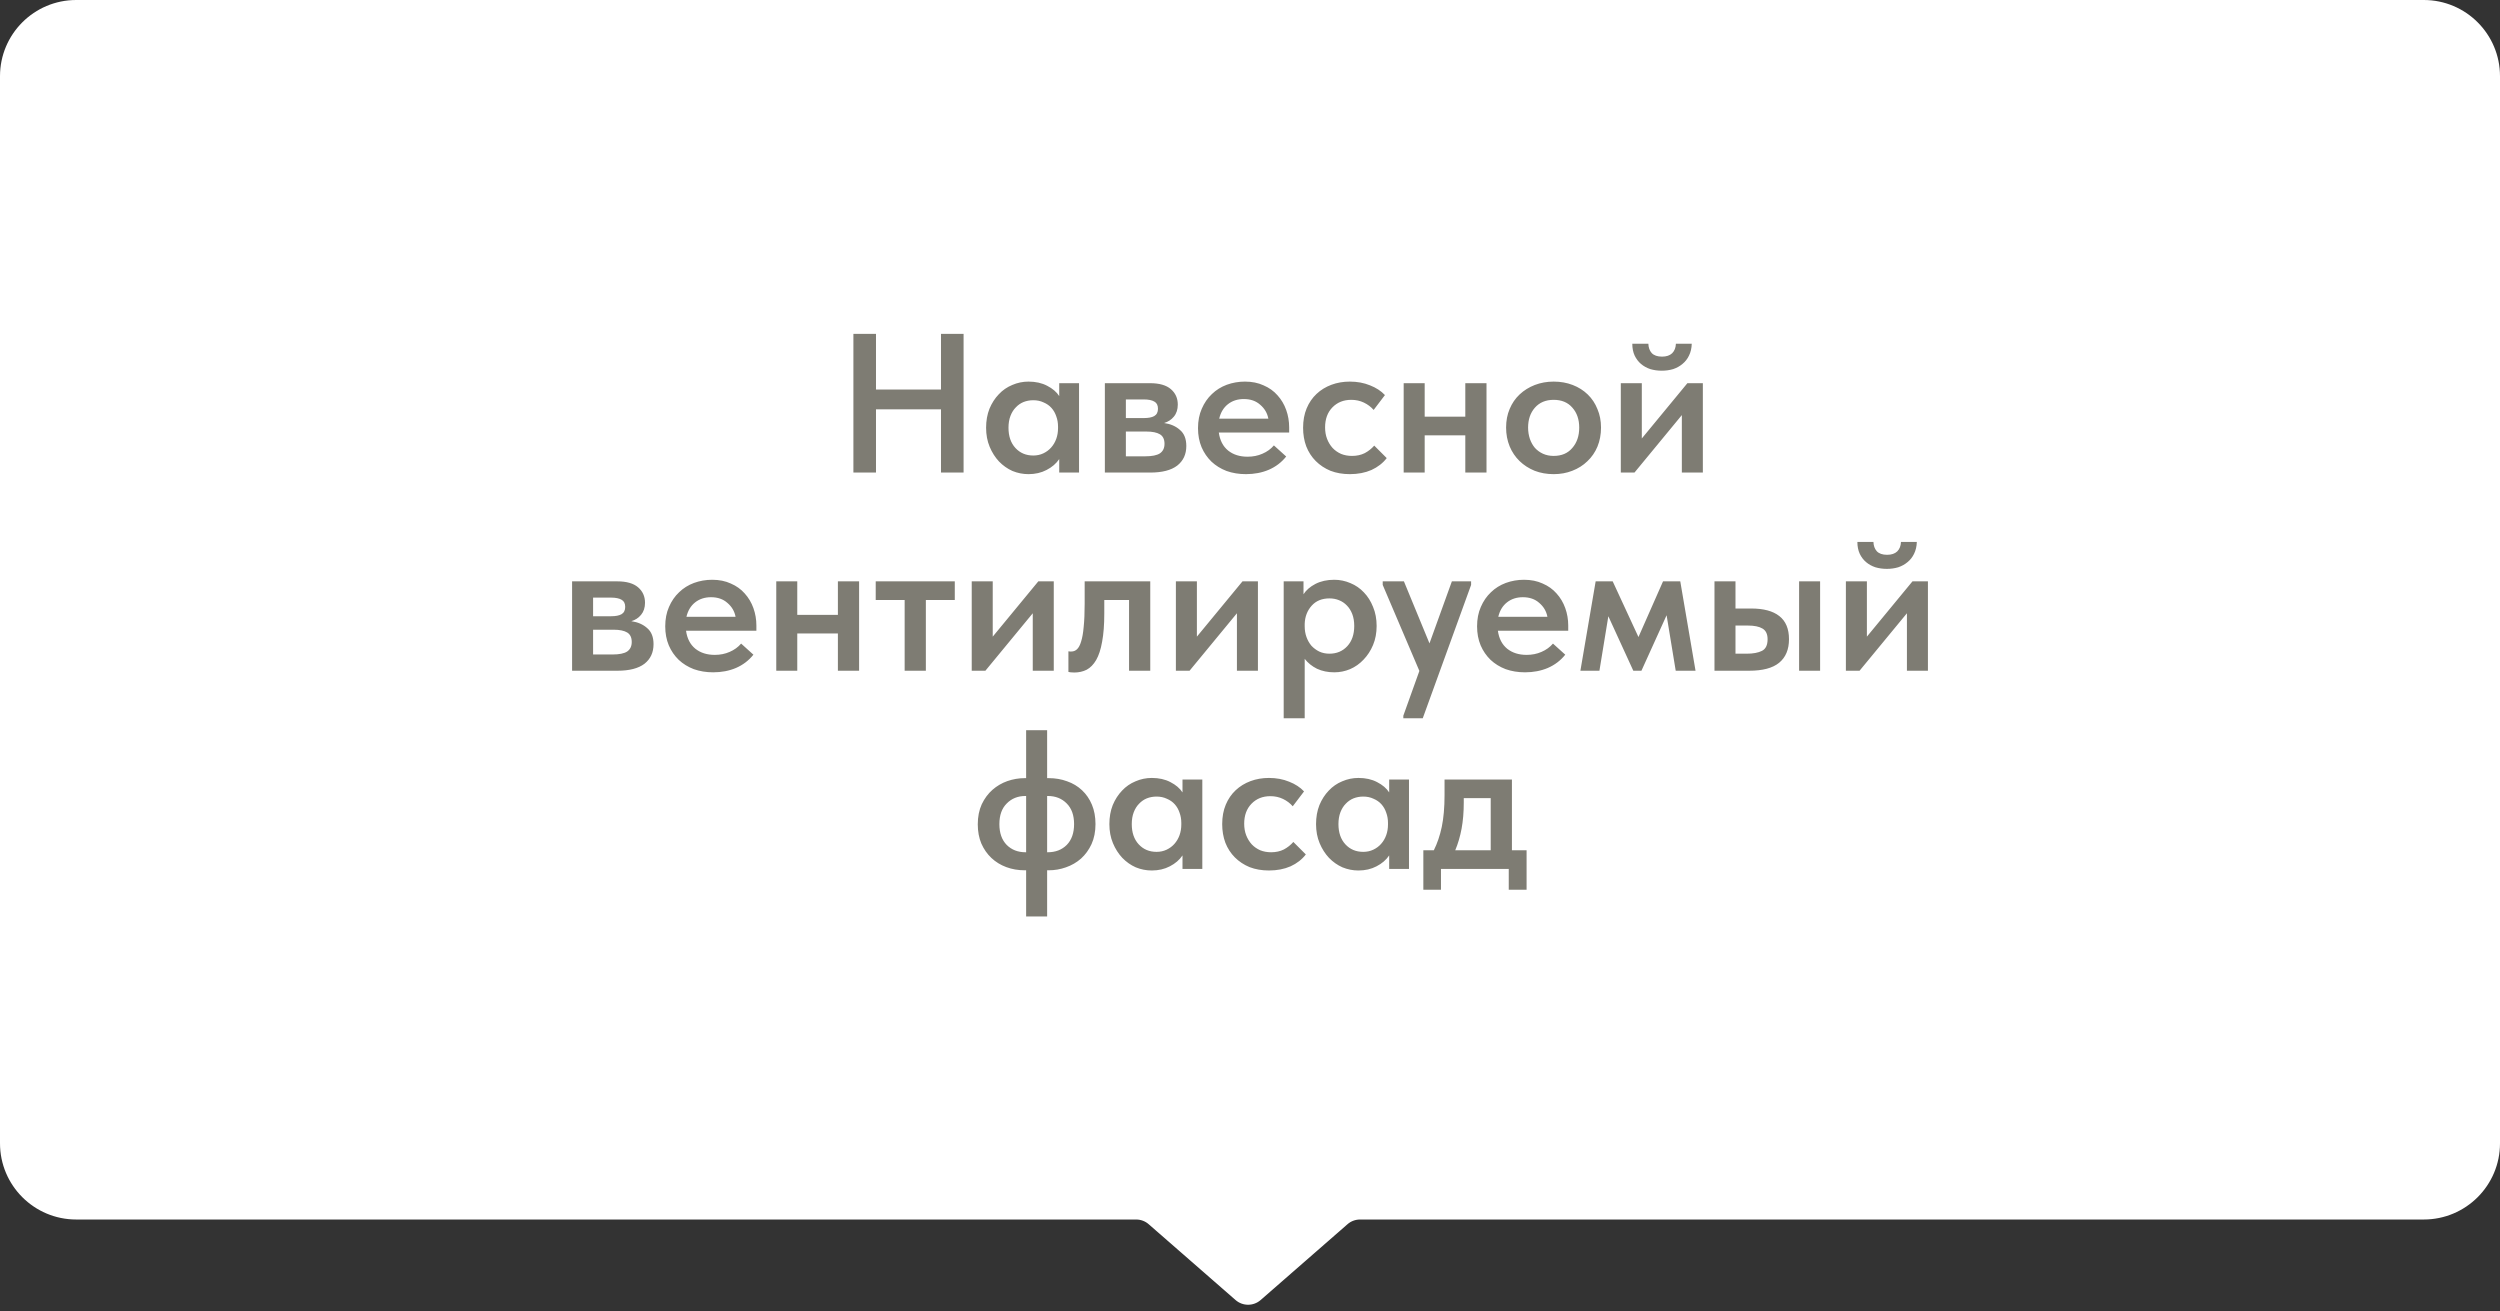 <?xml version="1.0" encoding="UTF-8"?> <svg xmlns="http://www.w3.org/2000/svg" width="164" height="86" viewBox="0 0 164 86" fill="none"><rect x="0" y="0" width="164" height="86" fill="#333333" stroke="none"/> <path d="M0 5C0 2.239 2.239 0 5 0H159C161.761 0 164 2.239 164 5V75C164 77.761 161.761 80 159 80H89.219C88.916 80 88.624 80.109 88.397 80.308L82.697 85.283C82.226 85.694 81.524 85.694 81.053 85.283L75.353 80.308C75.126 80.109 74.834 80 74.531 80H5C2.239 80 0 77.761 0 75V5Z" fill="white"></path> <path d="M61.729 26.853H57.465V31H55.983V21.9H57.465V25.553H61.729V21.9H63.211V31H61.729V26.853ZM67.47 31.104C67.106 31.104 66.755 31.035 66.417 30.896C66.088 30.749 65.793 30.541 65.533 30.272C65.282 30.003 65.078 29.683 64.922 29.31C64.766 28.937 64.688 28.521 64.688 28.062C64.688 27.603 64.762 27.187 64.909 26.814C65.065 26.441 65.269 26.125 65.52 25.865C65.771 25.596 66.066 25.393 66.404 25.254C66.742 25.107 67.097 25.033 67.47 25.033C67.938 25.033 68.345 25.124 68.692 25.306C69.047 25.488 69.312 25.713 69.485 25.982V25.137H70.785V31H69.485V30.116C69.286 30.411 69.008 30.649 68.653 30.831C68.306 31.013 67.912 31.104 67.47 31.104ZM67.782 29.882C68.025 29.882 68.246 29.834 68.445 29.739C68.644 29.644 68.813 29.518 68.952 29.362C69.099 29.197 69.212 29.007 69.29 28.79C69.368 28.573 69.407 28.339 69.407 28.088V27.984C69.407 27.741 69.368 27.516 69.29 27.308C69.221 27.1 69.117 26.918 68.978 26.762C68.839 26.606 68.666 26.485 68.458 26.398C68.259 26.303 68.033 26.255 67.782 26.255C67.557 26.255 67.344 26.294 67.145 26.372C66.954 26.45 66.785 26.567 66.638 26.723C66.491 26.87 66.374 27.057 66.287 27.282C66.2 27.507 66.157 27.767 66.157 28.062C66.157 28.617 66.309 29.059 66.612 29.388C66.915 29.717 67.305 29.882 67.782 29.882ZM72.479 25.137H75.443C76.05 25.137 76.505 25.267 76.808 25.527C77.112 25.787 77.263 26.125 77.263 26.541C77.263 26.862 77.177 27.126 77.003 27.334C76.839 27.533 76.626 27.672 76.366 27.75C76.791 27.811 77.138 27.962 77.406 28.205C77.684 28.439 77.822 28.79 77.822 29.258C77.822 29.804 77.623 30.233 77.224 30.545C76.826 30.848 76.236 31 75.456 31H72.479V25.137ZM73.857 28.309V29.934H75.131C75.573 29.934 75.894 29.869 76.093 29.739C76.293 29.6 76.392 29.392 76.392 29.115C76.392 28.82 76.293 28.612 76.093 28.491C75.894 28.37 75.595 28.309 75.196 28.309H73.857ZM73.857 26.203V27.425H75.04C75.335 27.425 75.56 27.382 75.716 27.295C75.881 27.2 75.963 27.039 75.963 26.814C75.963 26.589 75.885 26.433 75.729 26.346C75.573 26.251 75.339 26.203 75.027 26.203H73.857ZM81.735 31.104C81.276 31.104 80.851 31.035 80.461 30.896C80.08 30.749 79.751 30.545 79.473 30.285C79.196 30.016 78.979 29.7 78.823 29.336C78.667 28.963 78.589 28.547 78.589 28.088C78.589 27.611 78.672 27.187 78.836 26.814C79.001 26.433 79.222 26.112 79.499 25.852C79.777 25.583 80.102 25.38 80.474 25.241C80.856 25.102 81.254 25.033 81.67 25.033C82.13 25.033 82.537 25.115 82.892 25.28C83.256 25.436 83.56 25.653 83.802 25.93C84.054 26.207 84.244 26.528 84.374 26.892C84.504 27.256 84.569 27.637 84.569 28.036V28.374H79.954C80.024 28.885 80.227 29.28 80.565 29.557C80.903 29.826 81.328 29.96 81.839 29.96C82.195 29.96 82.52 29.895 82.814 29.765C83.118 29.635 83.369 29.453 83.568 29.219L84.374 29.947C84.071 30.328 83.69 30.619 83.23 30.818C82.78 31.009 82.281 31.104 81.735 31.104ZM81.592 26.177C81.185 26.177 80.838 26.29 80.552 26.515C80.266 26.74 80.076 27.057 79.98 27.464H83.204C83.135 27.1 82.957 26.797 82.671 26.554C82.394 26.303 82.034 26.177 81.592 26.177ZM88.551 31.104C88.083 31.104 87.658 31.03 87.277 30.883C86.904 30.727 86.584 30.515 86.315 30.246C86.046 29.977 85.838 29.657 85.691 29.284C85.552 28.911 85.483 28.504 85.483 28.062C85.483 27.585 85.561 27.161 85.717 26.788C85.873 26.415 86.09 26.099 86.367 25.839C86.644 25.579 86.969 25.38 87.342 25.241C87.715 25.102 88.118 25.033 88.551 25.033C89.036 25.033 89.478 25.115 89.877 25.28C90.275 25.436 90.6 25.648 90.852 25.917L90.111 26.892C89.938 26.693 89.725 26.532 89.474 26.411C89.222 26.29 88.945 26.229 88.642 26.229C88.139 26.229 87.728 26.394 87.407 26.723C87.086 27.052 86.926 27.49 86.926 28.036C86.926 28.313 86.969 28.565 87.056 28.79C87.142 29.015 87.264 29.215 87.42 29.388C87.576 29.553 87.762 29.683 87.979 29.778C88.195 29.865 88.434 29.908 88.694 29.908C89.006 29.908 89.283 29.847 89.526 29.726C89.769 29.596 89.977 29.431 90.15 29.232L90.969 30.051C90.718 30.38 90.384 30.64 89.968 30.831C89.552 31.013 89.079 31.104 88.551 31.104ZM96.124 28.556H93.459V31H92.081V25.137H93.459V27.334H96.124V25.137H97.515V31H96.124V28.556ZM101.92 31.104C101.47 31.104 101.054 31.03 100.672 30.883C100.291 30.727 99.962 30.515 99.684 30.246C99.407 29.977 99.19 29.657 99.034 29.284C98.878 28.903 98.8 28.491 98.8 28.049C98.8 27.598 98.878 27.191 99.034 26.827C99.19 26.454 99.407 26.138 99.684 25.878C99.97 25.609 100.304 25.401 100.685 25.254C101.067 25.107 101.478 25.033 101.92 25.033C102.371 25.033 102.787 25.107 103.168 25.254C103.55 25.401 103.879 25.609 104.156 25.878C104.434 26.147 104.646 26.467 104.793 26.84C104.949 27.204 105.027 27.607 105.027 28.049C105.027 28.5 104.949 28.916 104.793 29.297C104.637 29.67 104.416 29.99 104.13 30.259C103.853 30.528 103.524 30.736 103.142 30.883C102.77 31.03 102.362 31.104 101.92 31.104ZM101.92 29.908C102.44 29.908 102.848 29.735 103.142 29.388C103.446 29.041 103.597 28.595 103.597 28.049C103.597 27.512 103.446 27.074 103.142 26.736C102.848 26.398 102.44 26.229 101.92 26.229C101.4 26.229 100.989 26.402 100.685 26.749C100.391 27.087 100.243 27.52 100.243 28.049C100.243 28.309 100.282 28.556 100.36 28.79C100.438 29.015 100.547 29.21 100.685 29.375C100.833 29.54 101.01 29.67 101.218 29.765C101.426 29.86 101.66 29.908 101.92 29.908ZM106.325 25.137H107.703V28.764L110.693 25.137H111.707V31H110.329V27.23L107.222 31H106.325V25.137ZM109.016 24.318C108.747 24.318 108.496 24.283 108.262 24.214C108.028 24.136 107.824 24.023 107.651 23.876C107.478 23.729 107.339 23.547 107.235 23.33C107.131 23.105 107.079 22.845 107.079 22.55H108.132C108.141 22.801 108.214 23.005 108.353 23.161C108.5 23.317 108.726 23.395 109.029 23.395C109.315 23.395 109.536 23.321 109.692 23.174C109.848 23.018 109.93 22.81 109.939 22.55H110.979C110.97 22.845 110.91 23.105 110.797 23.33C110.693 23.547 110.55 23.729 110.368 23.876C110.195 24.023 109.991 24.136 109.757 24.214C109.523 24.283 109.276 24.318 109.016 24.318ZM37.529 38.137H40.493C41.1 38.137 41.555 38.267 41.858 38.527C42.161 38.787 42.313 39.125 42.313 39.541C42.313 39.862 42.226 40.126 42.053 40.334C41.888 40.533 41.676 40.672 41.416 40.75C41.841 40.811 42.187 40.962 42.456 41.205C42.733 41.439 42.872 41.79 42.872 42.258C42.872 42.804 42.673 43.233 42.274 43.545C41.875 43.848 41.286 44 40.506 44H37.529V38.137ZM38.907 41.309V42.934H40.181C40.623 42.934 40.944 42.869 41.143 42.739C41.342 42.6 41.442 42.392 41.442 42.115C41.442 41.82 41.342 41.612 41.143 41.491C40.944 41.37 40.645 41.309 40.246 41.309H38.907ZM38.907 39.203V40.425H40.09C40.385 40.425 40.61 40.382 40.766 40.295C40.931 40.2 41.013 40.039 41.013 39.814C41.013 39.589 40.935 39.433 40.779 39.346C40.623 39.251 40.389 39.203 40.077 39.203H38.907ZM46.785 44.104C46.326 44.104 45.901 44.035 45.511 43.896C45.13 43.749 44.8 43.545 44.523 43.285C44.246 43.016 44.029 42.7 43.873 42.336C43.717 41.963 43.639 41.547 43.639 41.088C43.639 40.611 43.721 40.187 43.886 39.814C44.051 39.433 44.272 39.112 44.549 38.852C44.826 38.583 45.151 38.38 45.524 38.241C45.905 38.102 46.304 38.033 46.72 38.033C47.179 38.033 47.587 38.115 47.942 38.28C48.306 38.436 48.609 38.653 48.852 38.93C49.103 39.207 49.294 39.528 49.424 39.892C49.554 40.256 49.619 40.637 49.619 41.036V41.374H45.004C45.073 41.885 45.277 42.28 45.615 42.557C45.953 42.826 46.378 42.96 46.889 42.96C47.244 42.96 47.569 42.895 47.864 42.765C48.167 42.635 48.419 42.453 48.618 42.219L49.424 42.947C49.121 43.328 48.739 43.619 48.28 43.818C47.829 44.009 47.331 44.104 46.785 44.104ZM46.642 39.177C46.235 39.177 45.888 39.29 45.602 39.515C45.316 39.74 45.125 40.057 45.03 40.464H48.254C48.185 40.1 48.007 39.797 47.721 39.554C47.444 39.303 47.084 39.177 46.642 39.177ZM54.966 41.556H52.301V44H50.923V38.137H52.301V40.334H54.966V38.137H56.357V44H54.966V41.556ZM59.345 39.359H57.447V38.137H62.634V39.359H60.736V44H59.345V39.359ZM63.745 38.137H65.123V41.764L68.113 38.137H69.127V44H67.749V40.23L64.642 44H63.745V38.137ZM70.465 44.117C70.37 44.117 70.292 44.113 70.231 44.104C70.179 44.095 70.132 44.087 70.088 44.078V42.726C70.123 42.735 70.157 42.739 70.192 42.739C70.227 42.739 70.257 42.739 70.283 42.739C70.422 42.739 70.543 42.691 70.647 42.596C70.76 42.492 70.851 42.323 70.92 42.089C70.998 41.846 71.055 41.526 71.089 41.127C71.132 40.72 71.154 40.213 71.154 39.606V38.137H75.457V44H74.066V39.359H72.441V40.243C72.441 40.98 72.394 41.599 72.298 42.102C72.212 42.596 72.082 42.995 71.908 43.298C71.735 43.593 71.527 43.805 71.284 43.935C71.041 44.056 70.769 44.117 70.465 44.117ZM77.138 38.137H78.516V41.764L81.507 38.137H82.52V44H81.142V40.23L78.035 44H77.138V38.137ZM84.21 47.12V38.137H85.51V38.982C85.683 38.713 85.943 38.488 86.29 38.306C86.645 38.124 87.057 38.033 87.525 38.033C87.897 38.033 88.253 38.107 88.591 38.254C88.929 38.393 89.223 38.596 89.475 38.865C89.726 39.125 89.925 39.441 90.073 39.814C90.229 40.187 90.307 40.603 90.307 41.062C90.307 41.521 90.229 41.937 90.073 42.31C89.917 42.683 89.709 43.003 89.449 43.272C89.197 43.541 88.903 43.749 88.565 43.896C88.235 44.035 87.889 44.104 87.525 44.104C87.109 44.104 86.732 44.026 86.394 43.87C86.064 43.705 85.796 43.489 85.588 43.22V47.12H84.21ZM87.213 39.255C86.719 39.255 86.329 39.415 86.043 39.736C85.757 40.057 85.605 40.451 85.588 40.919V41.088C85.588 41.339 85.627 41.573 85.705 41.79C85.783 42.007 85.891 42.197 86.03 42.362C86.177 42.518 86.346 42.644 86.537 42.739C86.736 42.834 86.961 42.882 87.213 42.882C87.689 42.882 88.079 42.717 88.383 42.388C88.686 42.059 88.838 41.617 88.838 41.062C88.838 40.767 88.794 40.507 88.708 40.282C88.621 40.057 88.504 39.87 88.357 39.723C88.209 39.567 88.036 39.45 87.837 39.372C87.646 39.294 87.438 39.255 87.213 39.255ZM92.058 46.951L93.111 44.013L90.706 38.371V38.137H92.097L93.774 42.206L95.243 38.137H96.504V38.371L93.332 47.12H92.058V46.951ZM100.042 44.104C99.583 44.104 99.158 44.035 98.768 43.896C98.387 43.749 98.057 43.545 97.78 43.285C97.503 43.016 97.286 42.7 97.13 42.336C96.974 41.963 96.896 41.547 96.896 41.088C96.896 40.611 96.978 40.187 97.143 39.814C97.308 39.433 97.529 39.112 97.806 38.852C98.083 38.583 98.408 38.38 98.781 38.241C99.162 38.102 99.561 38.033 99.977 38.033C100.436 38.033 100.844 38.115 101.199 38.28C101.563 38.436 101.866 38.653 102.109 38.93C102.36 39.207 102.551 39.528 102.681 39.892C102.811 40.256 102.876 40.637 102.876 41.036V41.374H98.261C98.33 41.885 98.534 42.28 98.872 42.557C99.21 42.826 99.635 42.96 100.146 42.96C100.501 42.96 100.826 42.895 101.121 42.765C101.424 42.635 101.676 42.453 101.875 42.219L102.681 42.947C102.378 43.328 101.996 43.619 101.537 43.818C101.086 44.009 100.588 44.104 100.042 44.104ZM99.899 39.177C99.492 39.177 99.145 39.29 98.859 39.515C98.573 39.74 98.382 40.057 98.287 40.464H101.511C101.442 40.1 101.264 39.797 100.978 39.554C100.701 39.303 100.341 39.177 99.899 39.177ZM104.675 38.137H105.793L107.483 41.79L109.095 38.137H110.226L111.227 44H109.927L109.329 40.36L107.678 44H107.145L105.507 40.425L104.922 44H103.674L104.675 38.137ZM114.875 39.918C115.689 39.918 116.305 40.083 116.721 40.412C117.145 40.741 117.358 41.248 117.358 41.933C117.358 42.609 117.141 43.125 116.708 43.48C116.283 43.827 115.629 44 114.745 44H112.47V38.137H113.848V39.918H114.875ZM118.021 38.137H119.399V44H118.021V38.137ZM114.589 42.882C115.005 42.882 115.334 42.821 115.577 42.7C115.828 42.579 115.954 42.323 115.954 41.933C115.954 41.595 115.841 41.361 115.616 41.231C115.399 41.101 115.078 41.036 114.654 41.036H113.848V42.882H114.589ZM121.09 38.137H122.468V41.764L125.458 38.137H126.472V44H125.094V40.23L121.987 44H121.09V38.137ZM123.781 37.318C123.512 37.318 123.261 37.283 123.027 37.214C122.793 37.136 122.589 37.023 122.416 36.876C122.242 36.729 122.104 36.547 122 36.33C121.896 36.105 121.844 35.845 121.844 35.55H122.897C122.905 35.801 122.979 36.005 123.118 36.161C123.265 36.317 123.49 36.395 123.794 36.395C124.08 36.395 124.301 36.321 124.457 36.174C124.613 36.018 124.695 35.81 124.704 35.55H125.744C125.735 35.845 125.674 36.105 125.562 36.33C125.458 36.547 125.315 36.729 125.133 36.876C124.959 37.023 124.756 37.136 124.522 37.214C124.288 37.283 124.041 37.318 123.781 37.318ZM67.223 57.091C66.79 57.091 66.387 57.022 66.014 56.883C65.641 56.744 65.316 56.545 65.039 56.285C64.762 56.025 64.541 55.709 64.376 55.336C64.22 54.963 64.142 54.543 64.142 54.075C64.142 53.581 64.229 53.143 64.402 52.762C64.584 52.381 64.818 52.064 65.104 51.813C65.39 51.562 65.715 51.371 66.079 51.241C66.452 51.111 66.833 51.046 67.223 51.046H67.314V47.9H68.692V51.046H68.796C69.229 51.046 69.632 51.115 70.005 51.254C70.378 51.384 70.703 51.579 70.98 51.839C71.257 52.099 71.474 52.415 71.63 52.788C71.786 53.161 71.864 53.585 71.864 54.062C71.864 54.556 71.777 54.994 71.604 55.375C71.431 55.748 71.201 56.064 70.915 56.324C70.629 56.575 70.3 56.766 69.927 56.896C69.563 57.026 69.186 57.091 68.796 57.091H68.692V60.12H67.314V57.091H67.223ZM68.692 52.216V55.908H68.731C69.242 55.908 69.658 55.748 69.979 55.427C70.3 55.098 70.46 54.643 70.46 54.062C70.46 53.481 70.3 53.031 69.979 52.71C69.658 52.381 69.242 52.216 68.731 52.216H68.692ZM65.559 54.062C65.559 54.643 65.719 55.098 66.04 55.427C66.361 55.748 66.772 55.908 67.275 55.908H67.314V52.216H67.275C66.772 52.216 66.361 52.381 66.04 52.71C65.719 53.031 65.559 53.481 65.559 54.062ZM75.557 57.104C75.193 57.104 74.842 57.035 74.504 56.896C74.174 56.749 73.88 56.541 73.62 56.272C73.368 56.003 73.165 55.683 73.009 55.31C72.853 54.937 72.775 54.521 72.775 54.062C72.775 53.603 72.849 53.187 72.996 52.814C73.152 52.441 73.356 52.125 73.607 51.865C73.858 51.596 74.153 51.393 74.491 51.254C74.829 51.107 75.184 51.033 75.557 51.033C76.025 51.033 76.432 51.124 76.779 51.306C77.134 51.488 77.398 51.713 77.572 51.982V51.137H78.872V57H77.572V56.116C77.373 56.411 77.095 56.649 76.74 56.831C76.393 57.013 75.999 57.104 75.557 57.104ZM75.869 55.882C76.112 55.882 76.332 55.834 76.532 55.739C76.731 55.644 76.9 55.518 77.039 55.362C77.186 55.197 77.299 55.007 77.377 54.79C77.455 54.573 77.494 54.339 77.494 54.088V53.984C77.494 53.741 77.455 53.516 77.377 53.308C77.308 53.1 77.204 52.918 77.065 52.762C76.926 52.606 76.753 52.485 76.545 52.398C76.346 52.303 76.12 52.255 75.869 52.255C75.644 52.255 75.431 52.294 75.232 52.372C75.041 52.45 74.872 52.567 74.725 52.723C74.578 52.87 74.46 53.057 74.374 53.282C74.287 53.507 74.244 53.767 74.244 54.062C74.244 54.617 74.395 55.059 74.699 55.388C75.002 55.717 75.392 55.882 75.869 55.882ZM83.244 57.104C82.776 57.104 82.352 57.03 81.97 56.883C81.597 56.727 81.277 56.515 81.008 56.246C80.74 55.977 80.531 55.657 80.384 55.284C80.246 54.911 80.176 54.504 80.176 54.062C80.176 53.585 80.254 53.161 80.41 52.788C80.566 52.415 80.783 52.099 81.06 51.839C81.338 51.579 81.662 51.38 82.035 51.241C82.408 51.102 82.811 51.033 83.244 51.033C83.73 51.033 84.171 51.115 84.57 51.28C84.969 51.436 85.294 51.648 85.545 51.917L84.804 52.892C84.631 52.693 84.418 52.532 84.167 52.411C83.916 52.29 83.638 52.229 83.335 52.229C82.832 52.229 82.421 52.394 82.1 52.723C81.779 53.052 81.619 53.49 81.619 54.036C81.619 54.313 81.662 54.565 81.749 54.79C81.836 55.015 81.957 55.215 82.113 55.388C82.269 55.553 82.456 55.683 82.672 55.778C82.889 55.865 83.127 55.908 83.387 55.908C83.699 55.908 83.977 55.847 84.219 55.726C84.462 55.596 84.67 55.431 84.843 55.232L85.662 56.051C85.411 56.38 85.077 56.64 84.661 56.831C84.245 57.013 83.773 57.104 83.244 57.104ZM89.115 57.104C88.751 57.104 88.4 57.035 88.062 56.896C87.733 56.749 87.438 56.541 87.178 56.272C86.927 56.003 86.723 55.683 86.567 55.31C86.411 54.937 86.333 54.521 86.333 54.062C86.333 53.603 86.407 53.187 86.554 52.814C86.71 52.441 86.914 52.125 87.165 51.865C87.417 51.596 87.711 51.393 88.049 51.254C88.387 51.107 88.743 51.033 89.115 51.033C89.583 51.033 89.991 51.124 90.337 51.306C90.693 51.488 90.957 51.713 91.13 51.982V51.137H92.43V57H91.13V56.116C90.931 56.411 90.654 56.649 90.298 56.831C89.952 57.013 89.557 57.104 89.115 57.104ZM89.427 55.882C89.67 55.882 89.891 55.834 90.09 55.739C90.29 55.644 90.459 55.518 90.597 55.362C90.745 55.197 90.857 55.007 90.935 54.79C91.013 54.573 91.052 54.339 91.052 54.088V53.984C91.052 53.741 91.013 53.516 90.935 53.308C90.866 53.1 90.762 52.918 90.623 52.762C90.485 52.606 90.311 52.485 90.103 52.398C89.904 52.303 89.679 52.255 89.427 52.255C89.202 52.255 88.99 52.294 88.79 52.372C88.6 52.45 88.431 52.567 88.283 52.723C88.136 52.87 88.019 53.057 87.932 53.282C87.846 53.507 87.802 53.767 87.802 54.062C87.802 54.617 87.954 55.059 88.257 55.388C88.561 55.717 88.951 55.882 89.427 55.882ZM93.371 55.778H94.06C94.285 55.327 94.459 54.816 94.58 54.244C94.701 53.663 94.762 52.97 94.762 52.164V51.137H99.182V55.778H100.144V58.365H98.974V57H94.528V58.365H93.371V55.778ZM96.023 52.645C96.023 53.278 95.975 53.85 95.88 54.361C95.784 54.872 95.646 55.345 95.464 55.778H97.791V52.359H96.023V52.645Z" fill="#7E7C73"></path> </svg> 